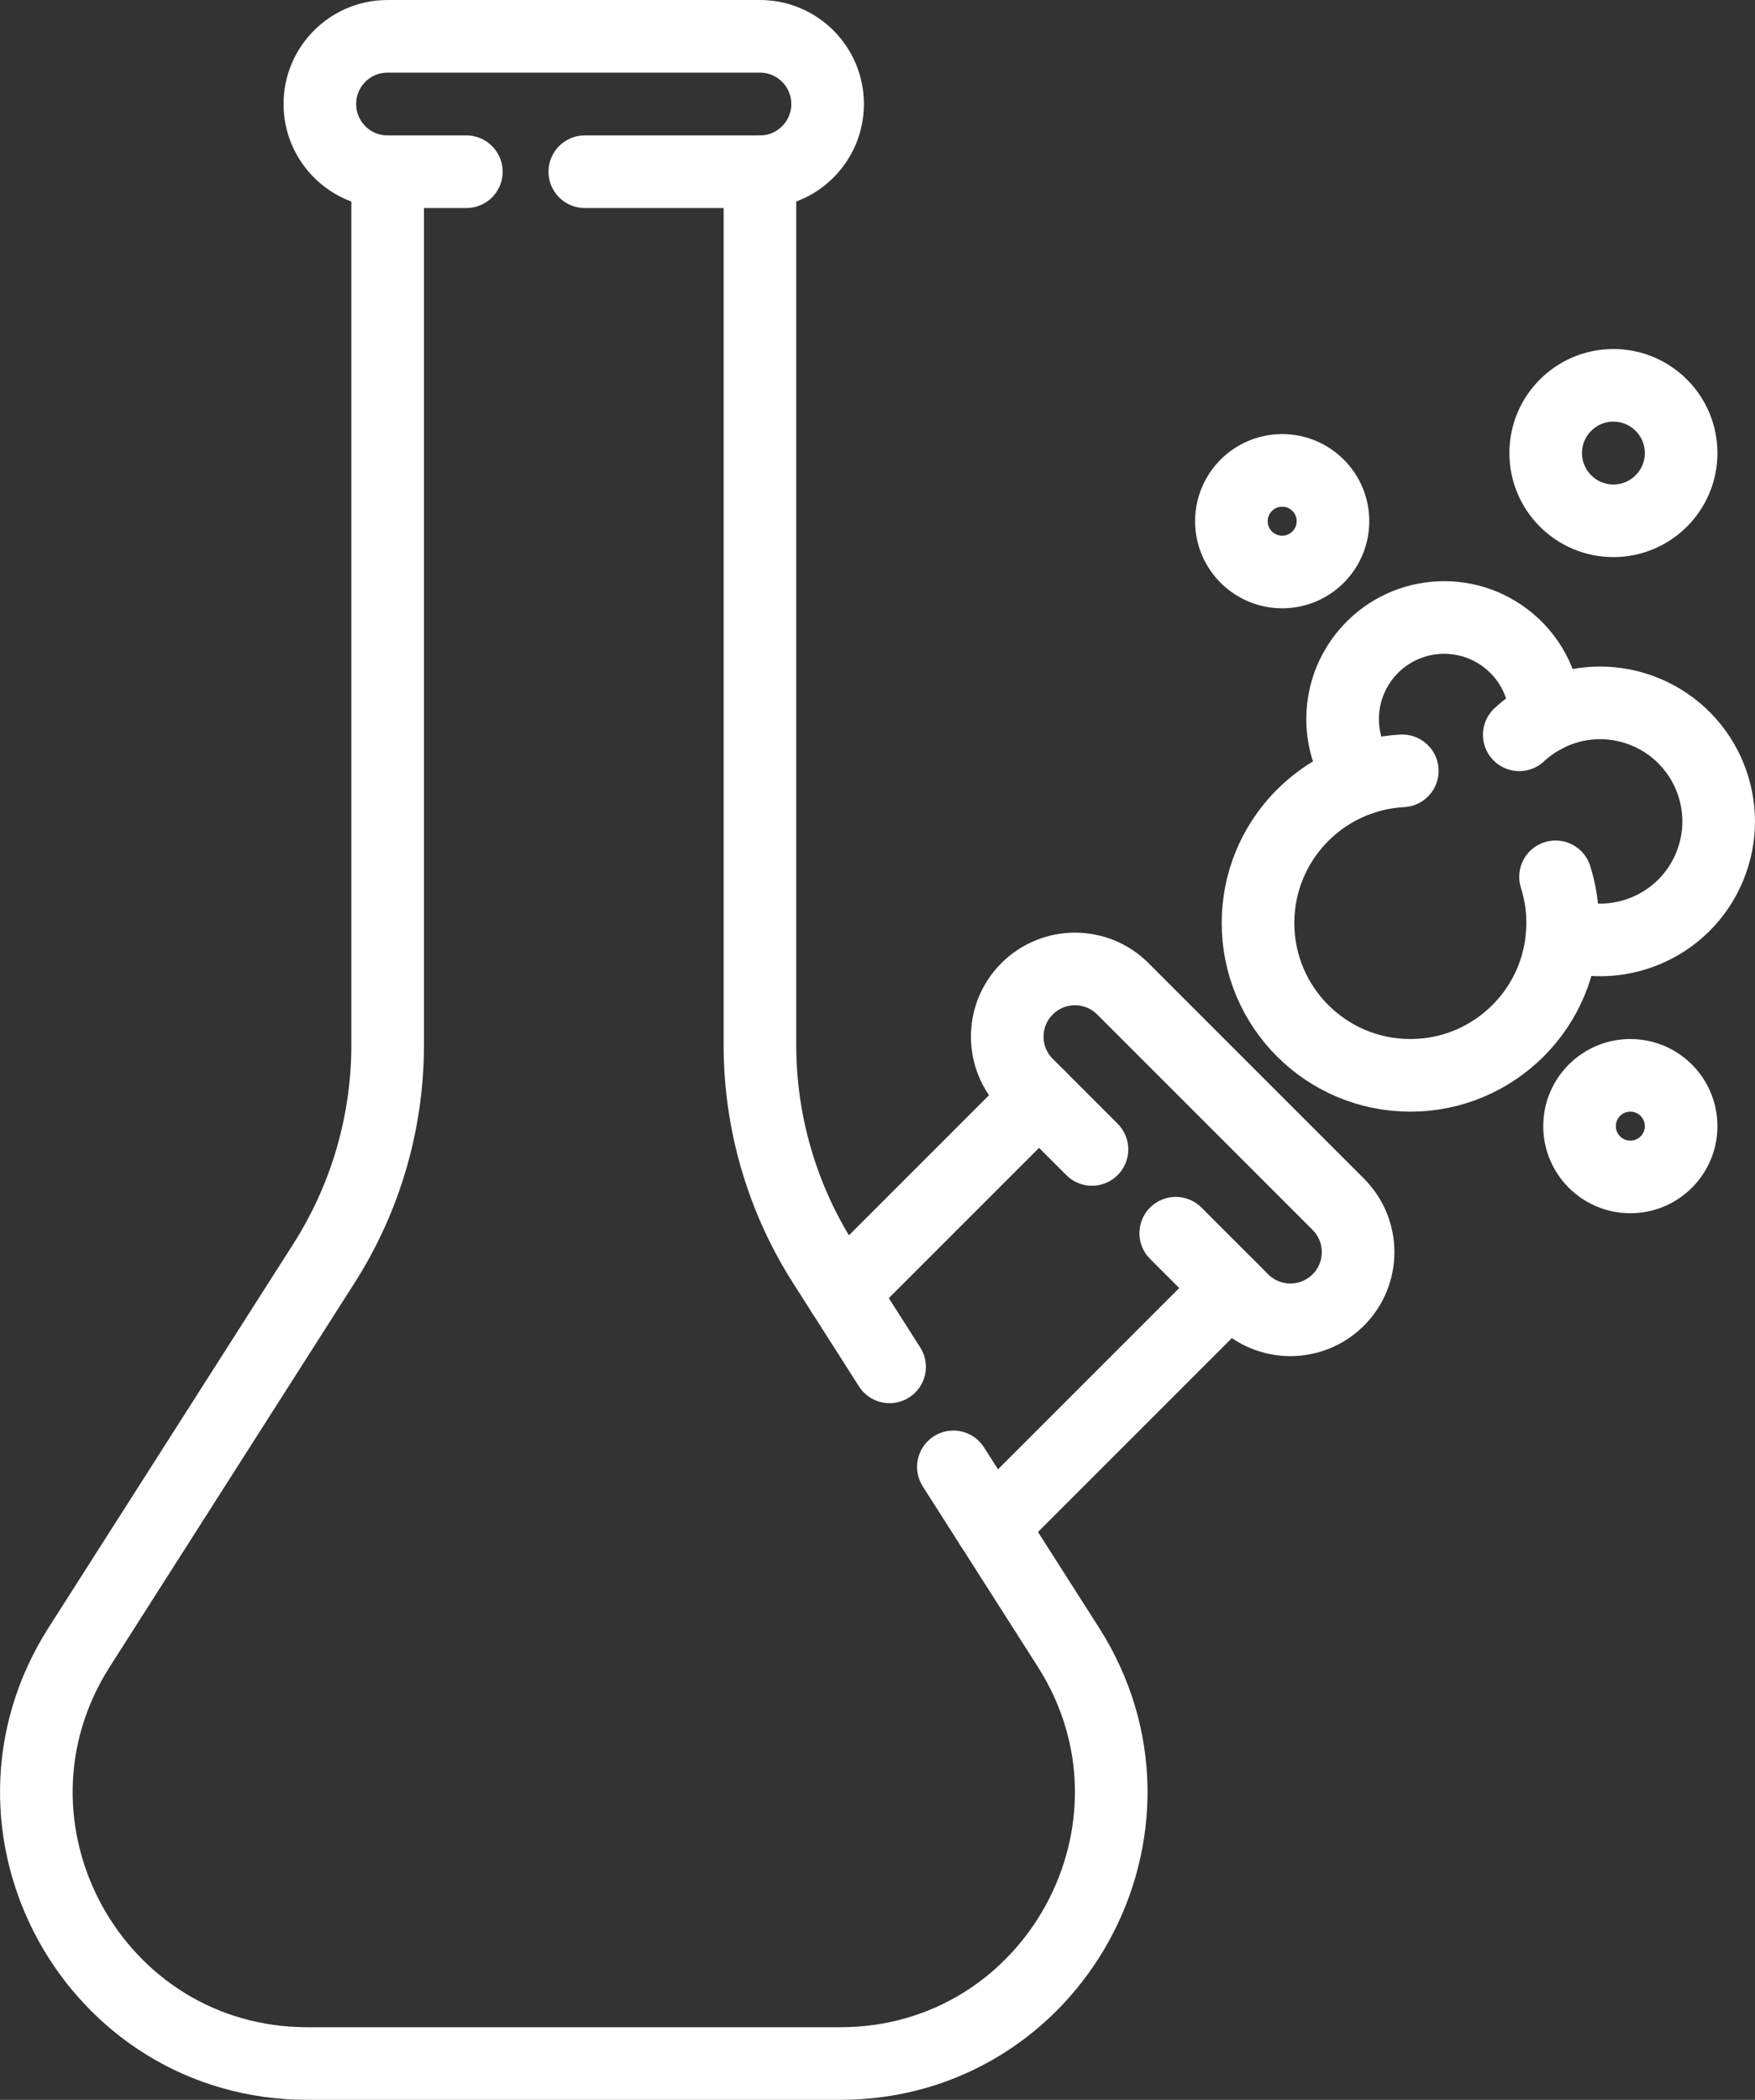 <?xml version="1.0" encoding="UTF-8"?> <svg xmlns="http://www.w3.org/2000/svg" xmlns:xlink="http://www.w3.org/1999/xlink" xmlns:xodm="http://www.corel.com/coreldraw/odm/2003" xml:space="preserve" width="60.421mm" height="72.283mm" version="1.1" style="shape-rendering:geometricPrecision; text-rendering:geometricPrecision; image-rendering:optimizeQuality; fill-rule:evenodd; clip-rule:evenodd" viewBox="0 0 472.74 565.55"><rect x="0" y="0" width="472.74" height="565.55" fill="#333333" stroke="none"/> <defs> <style type="text/css"> .str0 {stroke:white;stroke-width:19.56;stroke-linecap:round;stroke-linejoin:round;stroke-miterlimit:22.926} .fil1 {fill:none;fill-rule:nonzero} .fil0 {fill:none;fill-rule:nonzero} </style> </defs> <g id="Katman_x0020_1">  <g id="_2577779892752"> <path id="path1617" class="fil0 str0" d="M366.83 209.68c-7.18,-9.92 -6.99,-23.8 1.23,-33.6 9.71,-11.57 26.96,-13.09 38.53,-3.37 6.24,5.22 9.55,12.66 9.77,20.2"></path> <path id="path1621" class="fil0 str0" d="M420.83 251.46c16.37,5.54 34.25,-2.99 40.19,-19.31 6.03,-16.56 -2.51,-34.88 -19.08,-40.91 -11.66,-4.25 -24.2,-1.27 -32.7,6.66"></path> <path id="path1625" class="fil0 str0" d="M419.01 236.15c1.25,3.92 1.92,8.1 1.92,12.44 0,22.66 -18.37,41.03 -41.03,41.03 -22.66,0 -41.03,-18.37 -41.03,-41.03 0,-21.93 17.21,-39.84 38.86,-40.98"></path> <line id="path1629" class="fil0 str0" x1="279.89" y1="295.32" x2="226.95" y2="348.26"></line> <line id="path1633" class="fil0 str0" x1="331.47" y1="346.91" x2="267.13" y2="411.25"></line> <path id="path1637" class="fil0 str0" d="M316.71 332.14l14.76 14.76 3.22 3.22c7.12,7.12 18.67,7.12 25.8,0 3.56,-3.57 5.34,-8.23 5.34,-12.89 0,-4.67 -1.79,-9.33 -5.34,-12.89l-58.03 -58.03c-7.12,-7.12 -18.67,-7.12 -25.8,0 -3.57,3.57 -5.34,8.22 -5.34,12.89 0,4.67 1.78,9.33 5.34,12.89l3.23 3.23 14.25 14.25"></path> <path id="path1641" class="fil1 str0" d="M256.81 395.07l30.96 48.53c30.97,48.56 -3.91,112.17 -61.5,112.17l-143.42 0c-57.59,0 -92.47,-63.61 -61.5,-112.17l65.9 -103.32c11.22,-17.58 17.17,-37.99 17.17,-58.84l0 -235.18"></path> <path id="path1645" class="fil0 str0" d="M204.7 46.25l0 235.19c0,20.85 5.95,41.27 17.16,58.84l17.76 27.85"></path> <path id="path1649" class="fil0 str0" d="M157.53 46.25l47.17 0 0.01 0c5.04,0 9.59,-2.04 12.88,-5.34 3.3,-3.3 5.34,-7.86 5.34,-12.89 0,-10.08 -8.16,-18.24 -18.24,-18.24l-100.3 0c-5.03,0 -9.59,2.04 -12.89,5.34 -3.3,3.3 -5.34,7.86 -5.34,12.89 0,10.08 8.17,18.24 18.24,18.24l0.01 0 21.21 0"></path> <path id="path1665" class="fil0 str0" d="M359.06 140.37c0,7.55 -6.12,13.68 -13.68,13.68 -7.55,0 -13.68,-6.12 -13.68,-13.68 0,-7.55 6.12,-13.68 13.68,-13.68 7.55,0 13.68,6.12 13.68,13.68z"></path> <path id="path1669" class="fil0 str0" d="M452.84 303.3c0,7.55 -6.12,13.68 -13.68,13.68 -7.55,0 -13.68,-6.12 -13.68,-13.68 0,-7.55 6.12,-13.68 13.68,-13.68 7.55,0 13.68,6.12 13.68,13.68z"></path> <path id="path1673" class="fil0 str0" d="M452.84 122.02c0,10.07 -8.16,18.24 -18.24,18.24 -10.07,0 -18.24,-8.16 -18.24,-18.24 0,-10.07 8.16,-18.24 18.24,-18.24 10.07,0 18.24,8.17 18.24,18.24z"></path> </g> </g> </svg> 